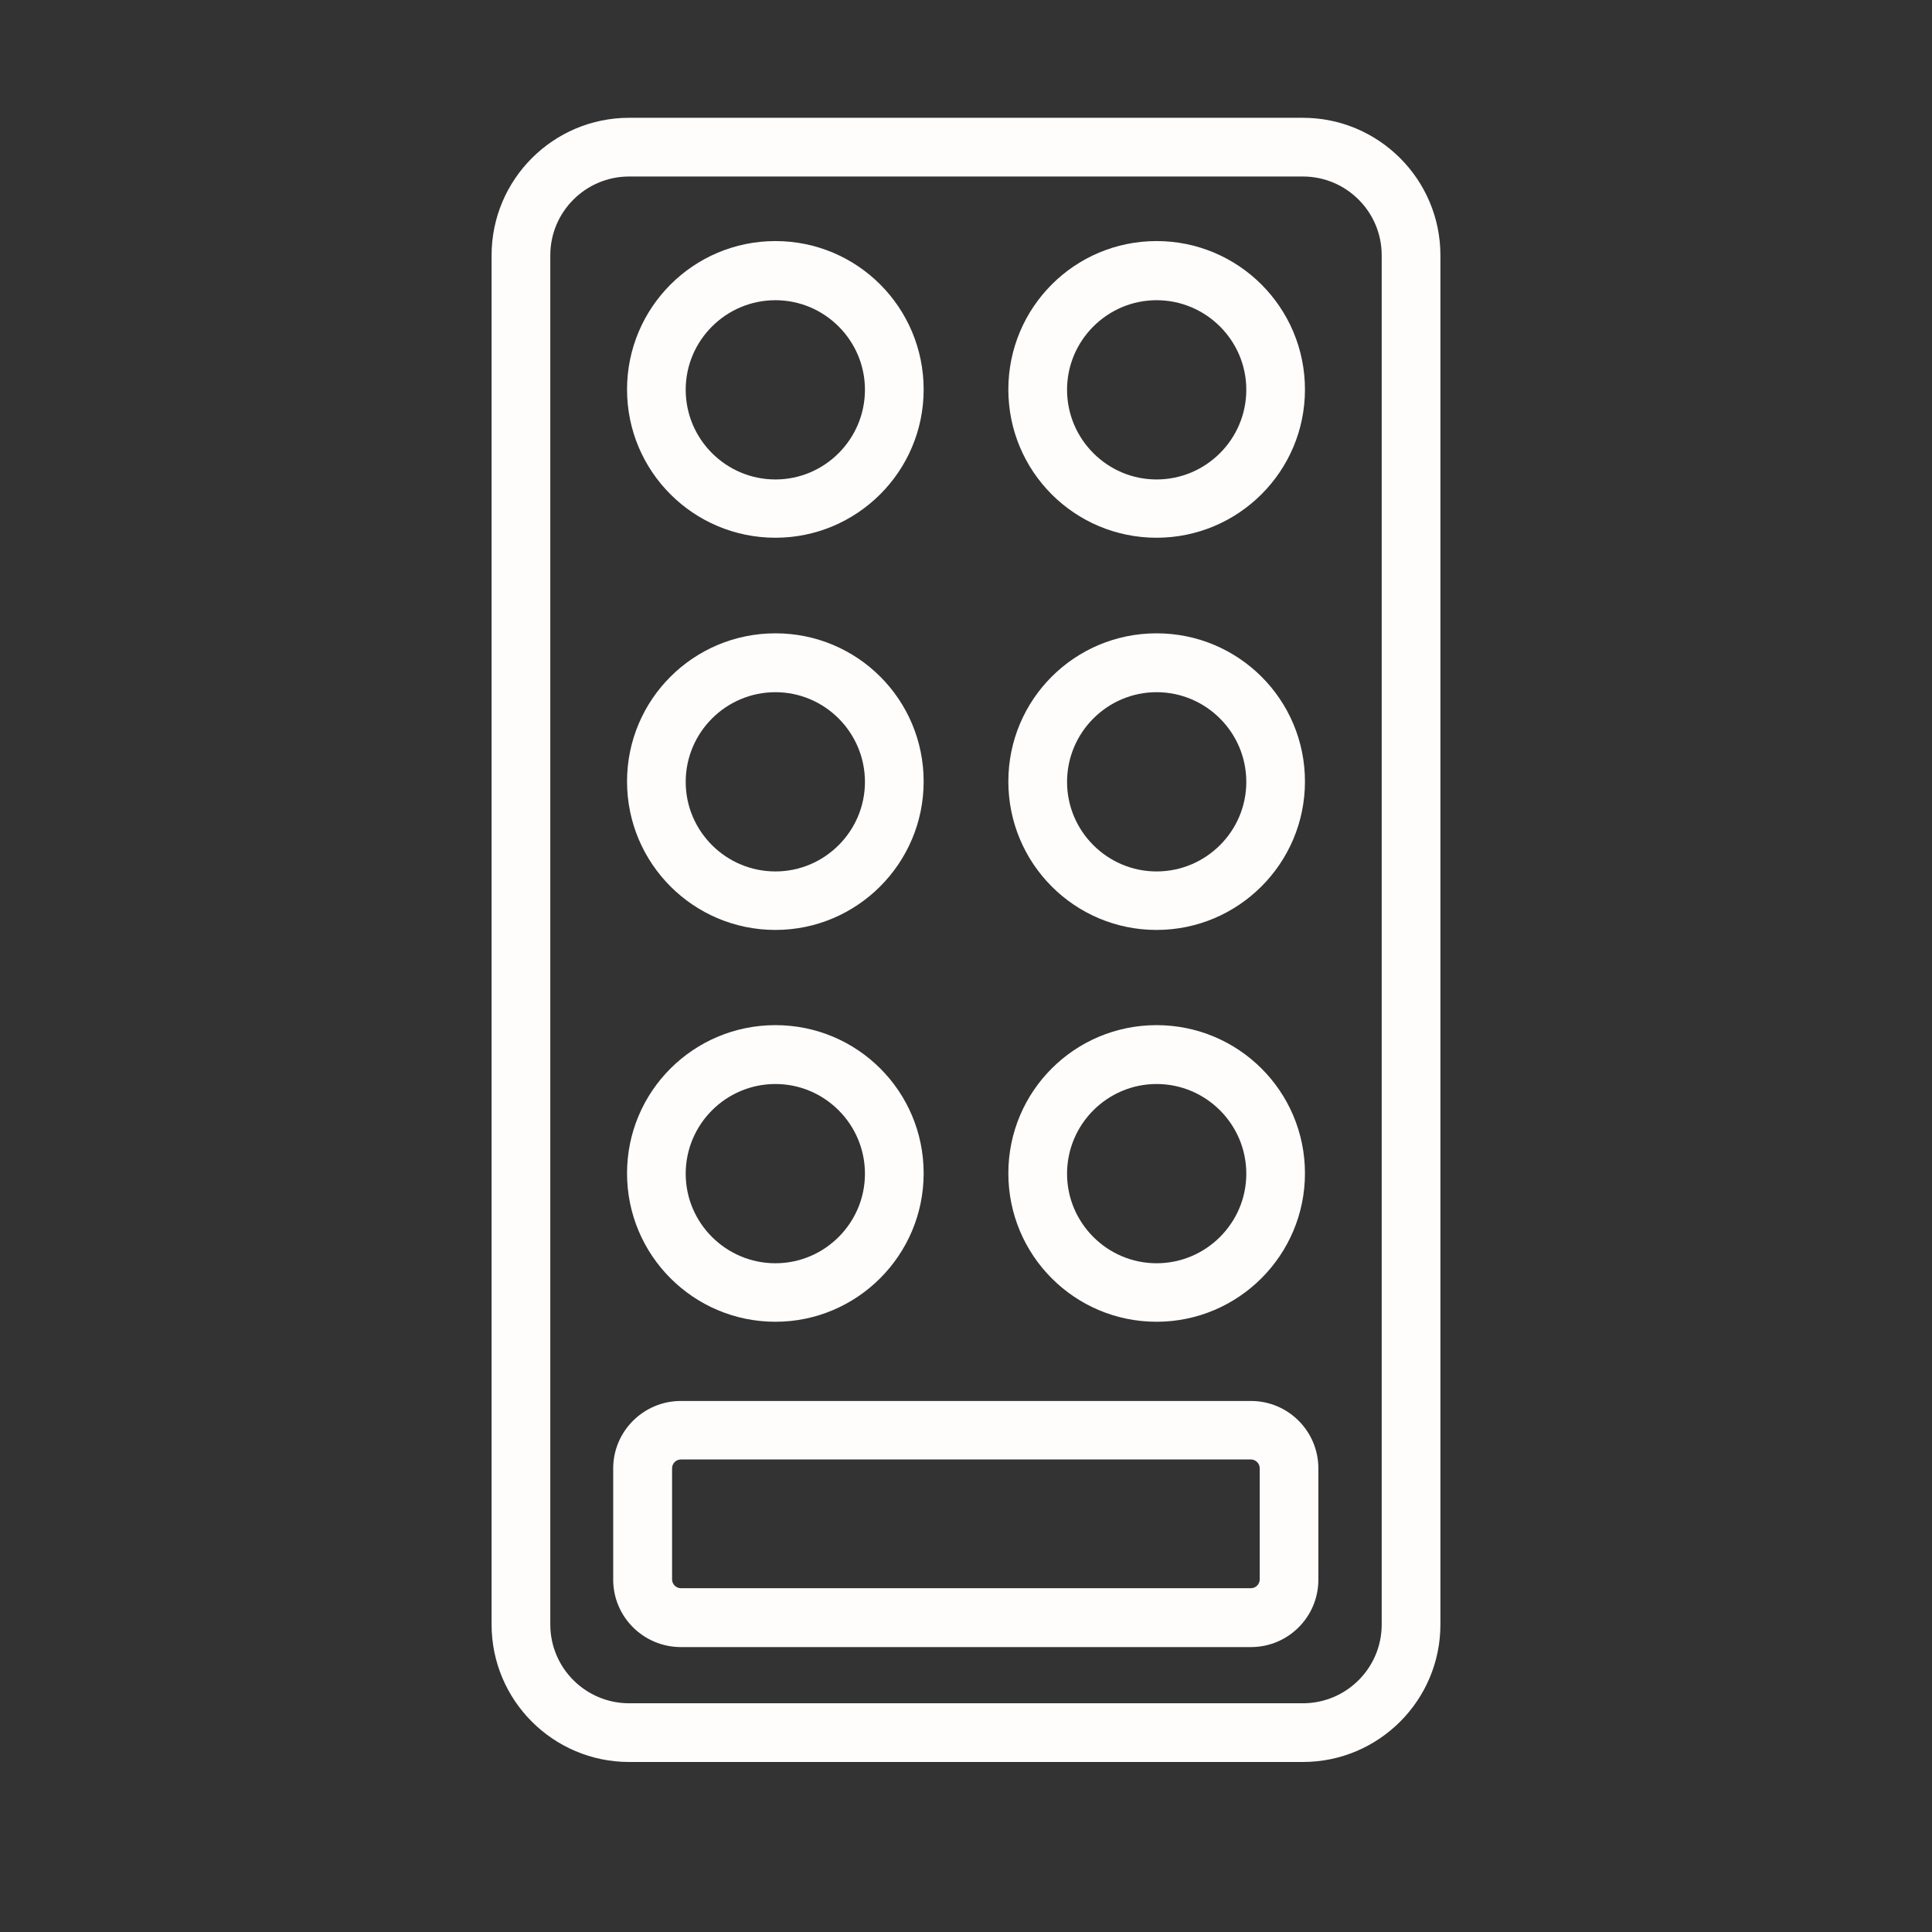 <svg xmlns="http://www.w3.org/2000/svg" xmlns:xlink="http://www.w3.org/1999/xlink" width="48" zoomAndPan="magnify" viewBox="0 0 36 36" height="48" preserveAspectRatio="xMidYMid meet" version="1.2"><rect x="0" y="0" width="36" height="36" fill="#333333" stroke="none"/><g id="3599fda04b"><path style=" stroke:none;fill-rule:nonzero;fill:#fffcfc;fill-opacity:1;" d="M 24.277 2.195 L 11.723 2.195 C 10.309 2.195 9.16 3.344 9.16 4.758 L 9.16 30.27 C 9.16 31.684 10.309 32.832 11.723 32.832 L 24.277 32.832 C 25.691 32.832 26.84 31.684 26.84 30.27 L 26.84 4.758 C 26.84 3.344 25.691 2.195 24.277 2.195 Z M 25.746 30.27 C 25.746 31.082 25.086 31.738 24.277 31.738 L 11.723 31.738 C 10.914 31.738 10.254 31.082 10.254 30.27 L 10.254 4.758 C 10.254 3.945 10.914 3.289 11.723 3.289 L 24.277 3.289 C 25.086 3.289 25.746 3.945 25.746 4.758 Z M 25.746 30.27 "/><path style=" stroke:none;fill-rule:nonzero;fill:#fffcfc;fill-opacity:1;" d="M 23.309 26.105 L 12.688 26.105 C 11.992 26.105 11.426 26.668 11.426 27.363 L 11.426 29.434 C 11.426 30.129 11.992 30.691 12.688 30.691 L 23.309 30.691 C 24.004 30.691 24.566 30.129 24.566 29.434 L 24.566 27.363 C 24.566 26.668 24.004 26.105 23.309 26.105 Z M 23.473 29.43 C 23.473 29.516 23.402 29.594 23.309 29.594 L 12.688 29.594 C 12.598 29.594 12.523 29.52 12.523 29.43 L 12.523 27.359 C 12.523 27.273 12.594 27.195 12.688 27.195 L 23.309 27.195 C 23.395 27.195 23.473 27.266 23.473 27.359 Z M 23.473 29.43 "/><path style=" stroke:none;fill-rule:nonzero;fill:#fffcfc;fill-opacity:1;" d="M 14.449 10.02 C 15.969 10.02 17.211 8.785 17.211 7.258 C 17.211 5.73 15.977 4.492 14.449 4.492 C 12.922 4.492 11.684 5.73 11.684 7.258 C 11.684 8.785 12.922 10.02 14.449 10.02 Z M 14.449 5.594 C 15.367 5.594 16.117 6.344 16.117 7.262 C 16.117 8.184 15.367 8.934 14.449 8.934 C 13.527 8.934 12.777 8.184 12.777 7.262 C 12.777 6.344 13.527 5.594 14.449 5.594 Z M 14.449 5.594 "/><path style=" stroke:none;fill-rule:nonzero;fill:#fffcfc;fill-opacity:1;" d="M 21.551 10.02 C 23.074 10.02 24.316 8.785 24.316 7.258 C 24.316 5.73 23.078 4.492 21.551 4.492 C 20.023 4.492 18.789 5.73 18.789 7.258 C 18.789 8.785 20.023 10.02 21.551 10.02 Z M 21.551 5.594 C 22.473 5.594 23.223 6.344 23.223 7.262 C 23.223 8.184 22.473 8.934 21.551 8.934 C 20.633 8.934 19.883 8.184 19.883 7.262 C 19.883 6.344 20.633 5.594 21.551 5.594 Z M 21.551 5.594 "/><path style=" stroke:none;fill-rule:nonzero;fill:#fffcfc;fill-opacity:1;" d="M 14.449 17.328 C 15.969 17.328 17.211 16.09 17.211 14.562 C 17.211 13.035 15.977 11.801 14.449 11.801 C 12.922 11.801 11.684 13.035 11.684 14.562 C 11.684 16.09 12.922 17.328 14.449 17.328 Z M 14.449 12.898 C 15.367 12.898 16.117 13.648 16.117 14.57 C 16.117 15.488 15.367 16.238 14.449 16.238 C 13.527 16.238 12.777 15.488 12.777 14.57 C 12.777 13.648 13.527 12.898 14.449 12.898 Z M 14.449 12.898 "/><path style=" stroke:none;fill-rule:nonzero;fill:#fffcfc;fill-opacity:1;" d="M 21.551 17.328 C 23.074 17.328 24.316 16.09 24.316 14.562 C 24.316 13.035 23.078 11.801 21.551 11.801 C 20.023 11.801 18.789 13.035 18.789 14.562 C 18.789 16.09 20.023 17.328 21.551 17.328 Z M 21.551 12.898 C 22.473 12.898 23.223 13.648 23.223 14.57 C 23.223 15.488 22.473 16.238 21.551 16.238 C 20.633 16.238 19.883 15.488 19.883 14.57 C 19.883 13.648 20.633 12.898 21.551 12.898 Z M 21.551 12.898 "/><path style=" stroke:none;fill-rule:nonzero;fill:#fffcfc;fill-opacity:1;" d="M 14.449 24.629 C 15.969 24.629 17.211 23.391 17.211 21.863 C 17.211 20.336 15.977 19.102 14.449 19.102 C 12.922 19.102 11.684 20.336 11.684 21.863 C 11.684 23.391 12.922 24.629 14.449 24.629 Z M 14.449 20.199 C 15.367 20.199 16.117 20.949 16.117 21.871 C 16.117 22.789 15.367 23.539 14.449 23.539 C 13.527 23.539 12.777 22.789 12.777 21.871 C 12.777 20.949 13.527 20.199 14.449 20.199 Z M 14.449 20.199 "/><path style=" stroke:none;fill-rule:nonzero;fill:#fffcfc;fill-opacity:1;" d="M 21.551 24.629 C 23.074 24.629 24.316 23.391 24.316 21.863 C 24.316 20.336 23.078 19.102 21.551 19.102 C 20.023 19.102 18.789 20.336 18.789 21.863 C 18.789 23.391 20.023 24.629 21.551 24.629 Z M 21.551 20.199 C 22.473 20.199 23.223 20.949 23.223 21.871 C 23.223 22.789 22.473 23.539 21.551 23.539 C 20.633 23.539 19.883 22.789 19.883 21.871 C 19.883 20.949 20.633 20.199 21.551 20.199 Z M 21.551 20.199 "/></g></svg>